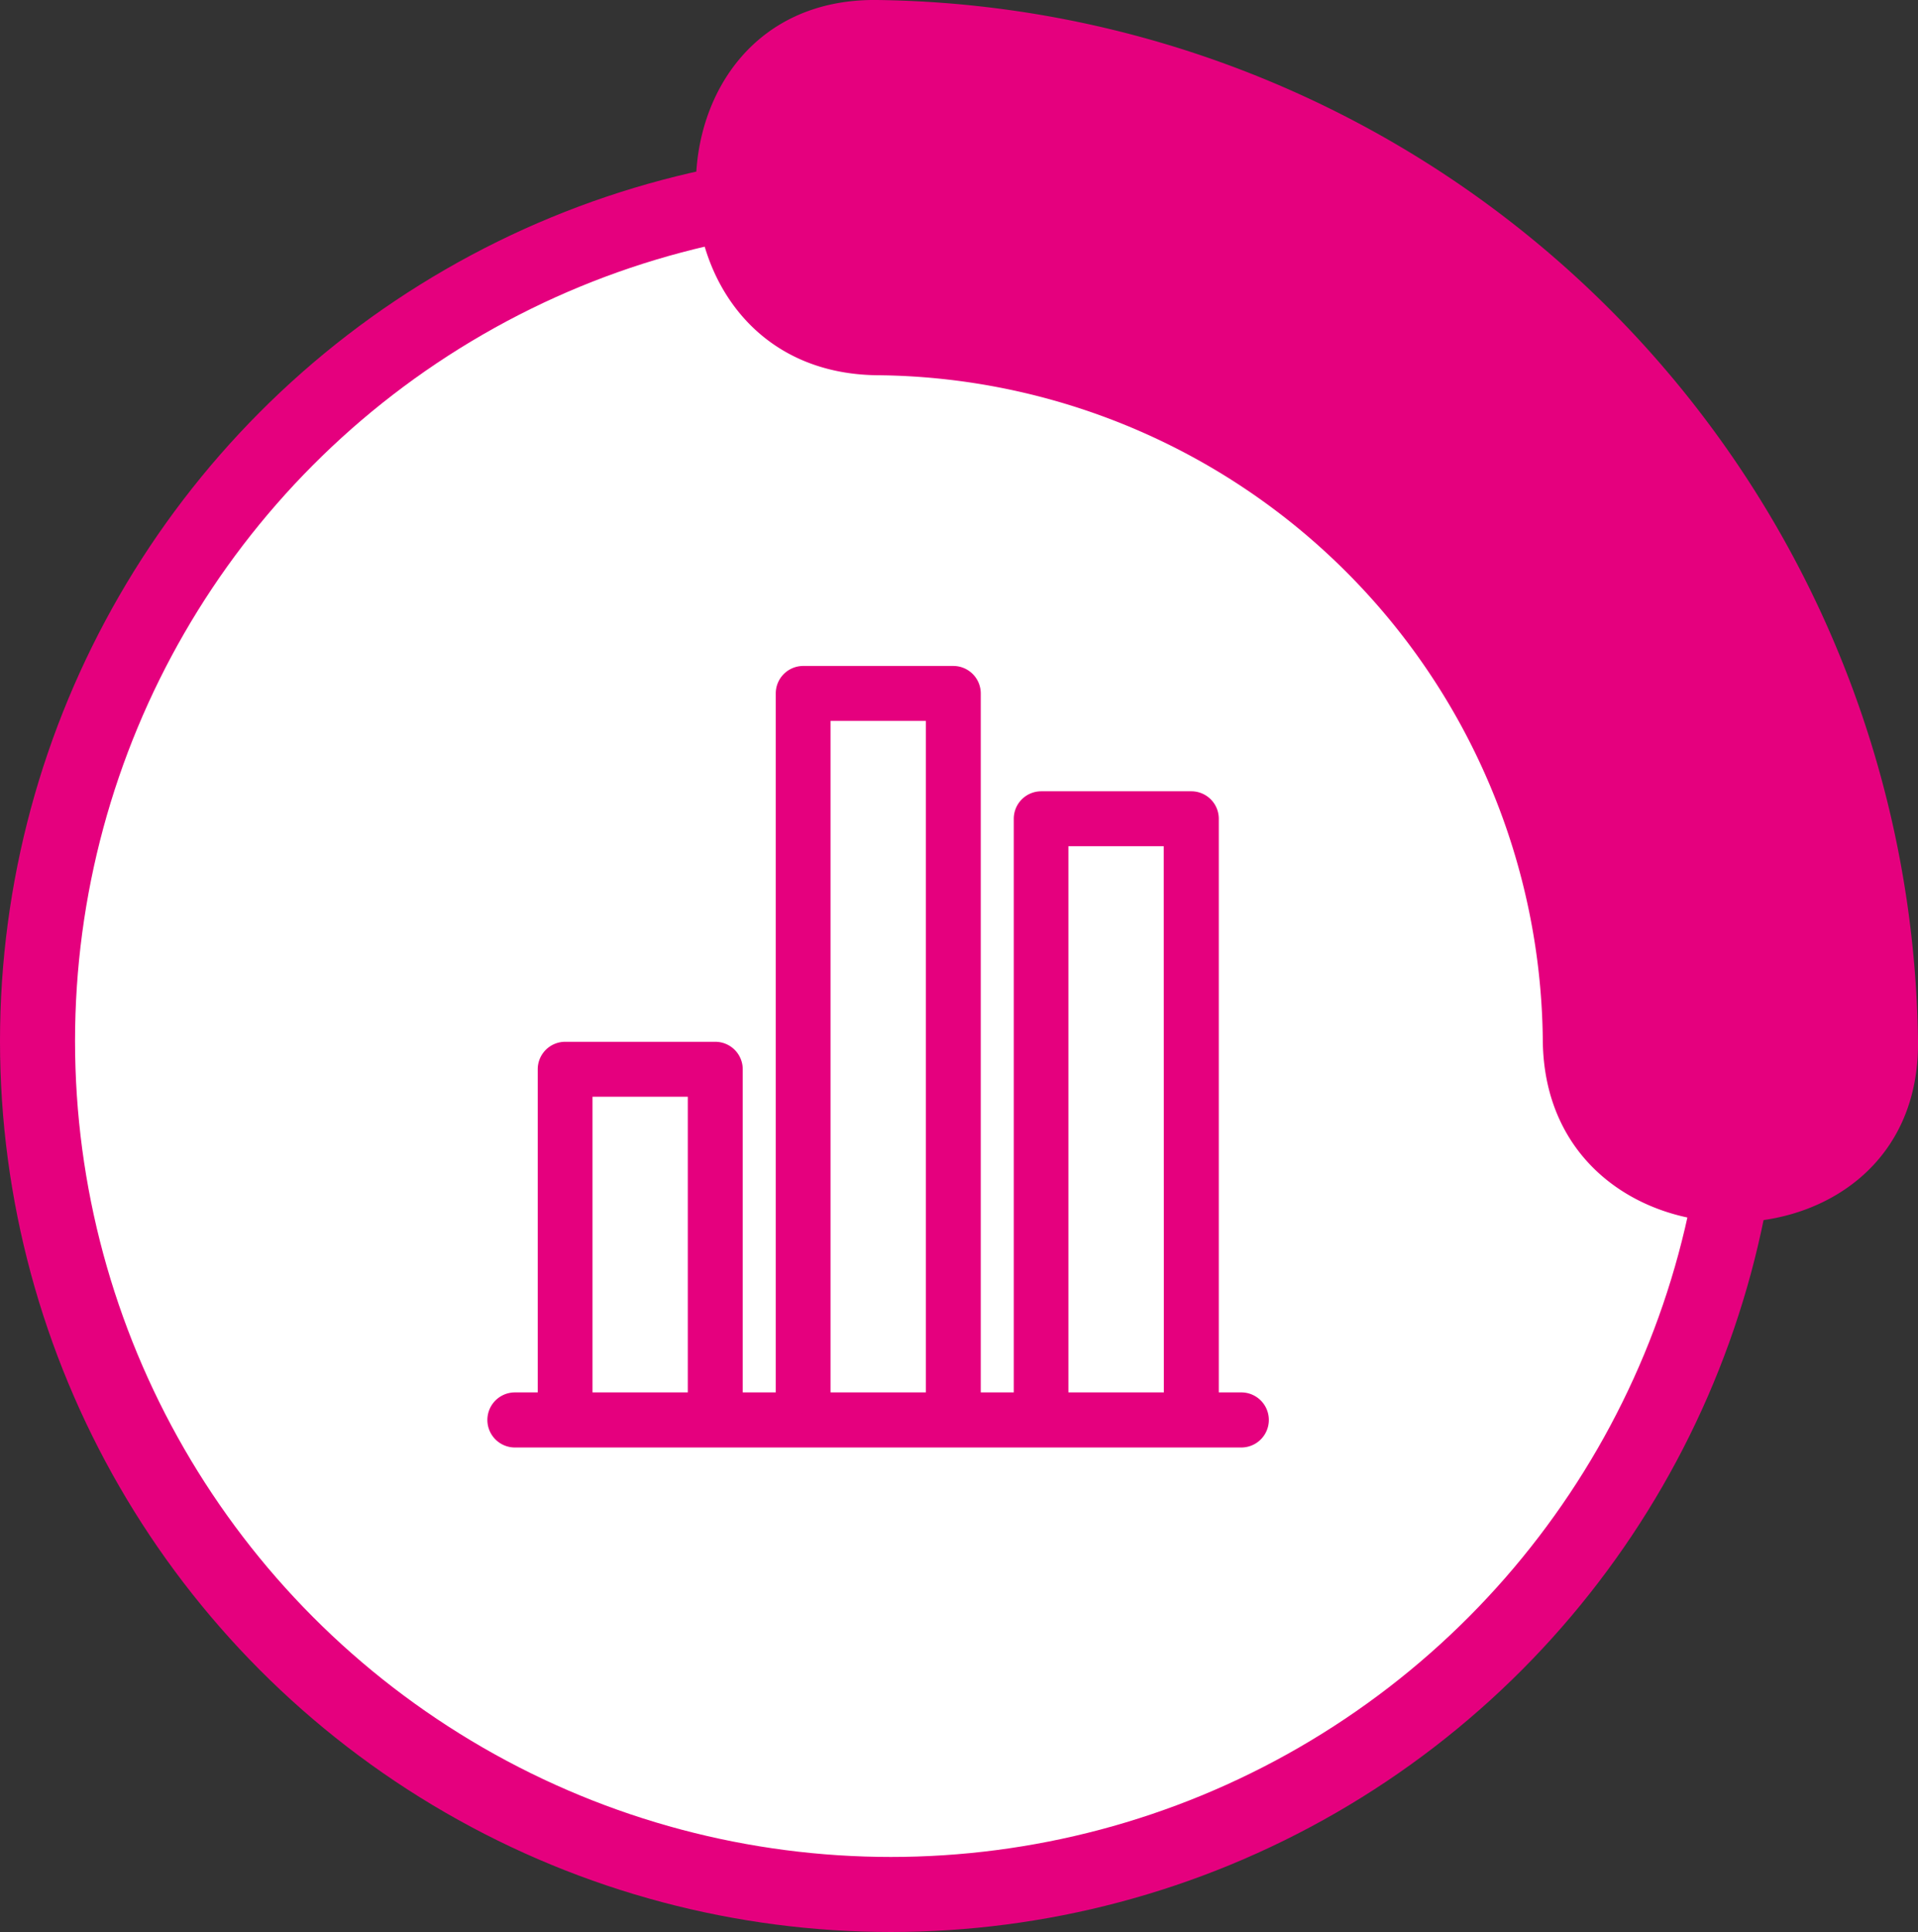 <svg xmlns="http://www.w3.org/2000/svg" viewBox="0 0 127.8 128.73"><rect x="0" y="0" width="127.8" height="128.73" fill="#333333" stroke="none"/><title>Asset 7</title><g id="Layer_2" data-name="Layer 2"><g id="Layer_1-2" data-name="Layer 1"><circle cx="59.36" cy="69.36" r="56.86" style="fill:#fff;stroke:#e5007e;stroke-miterlimit:10;stroke-width:5px"/><path d="M58.44,25A44.73,44.73,0,0,1,102.8,69.36c.19,16.08,25.19,16.12,25,0A70.26,70.26,0,0,0,58.44,0c-16.09-.19-16.1,24.81,0,25Z" style="fill:#e5007e"/><path d="M80.63,93.77a.42.42,0,0,1-.42-.42V54.55a.83.83,0,0,0-.83-.83h-10a.83.83,0,0,0-.83.83v38.8a.42.42,0,0,1-.42.42H64.77a.42.42,0,0,1-.42-.42V46.2a.83.83,0,0,0-.83-.83h-10a.83.83,0,0,0-.83.83V93.35a.42.42,0,0,1-.42.42H48.91a.42.42,0,0,1-.42-.42V71.24a.83.83,0,0,0-.83-.83h-10a.83.83,0,0,0-.83.83V93.35a.42.42,0,0,1-.42.42H34.31a.83.83,0,0,0,0,1.67h48.4a.83.83,0,0,0,0-1.67Zm-33.8-.42a.42.42,0,0,1-.42.42H38.9a.42.42,0,0,1-.42-.42V72.49a.42.42,0,0,1,.42-.42h7.51a.42.42,0,0,1,.42.42Zm15.86,0a.42.42,0,0,1-.42.42H54.76a.42.42,0,0,1-.42-.42V47.45a.42.42,0,0,1,.42-.42h7.51a.42.42,0,0,1,.42.42Zm15.86,0a.42.42,0,0,1-.42.42H70.61a.42.42,0,0,1-.42-.42V55.8a.42.42,0,0,1,.42-.42h7.51a.42.42,0,0,1,.42.42Z" style="fill:#e5007e;stroke:#e5007e;stroke-miterlimit:10;stroke-width:2px"/></g></g></svg>
